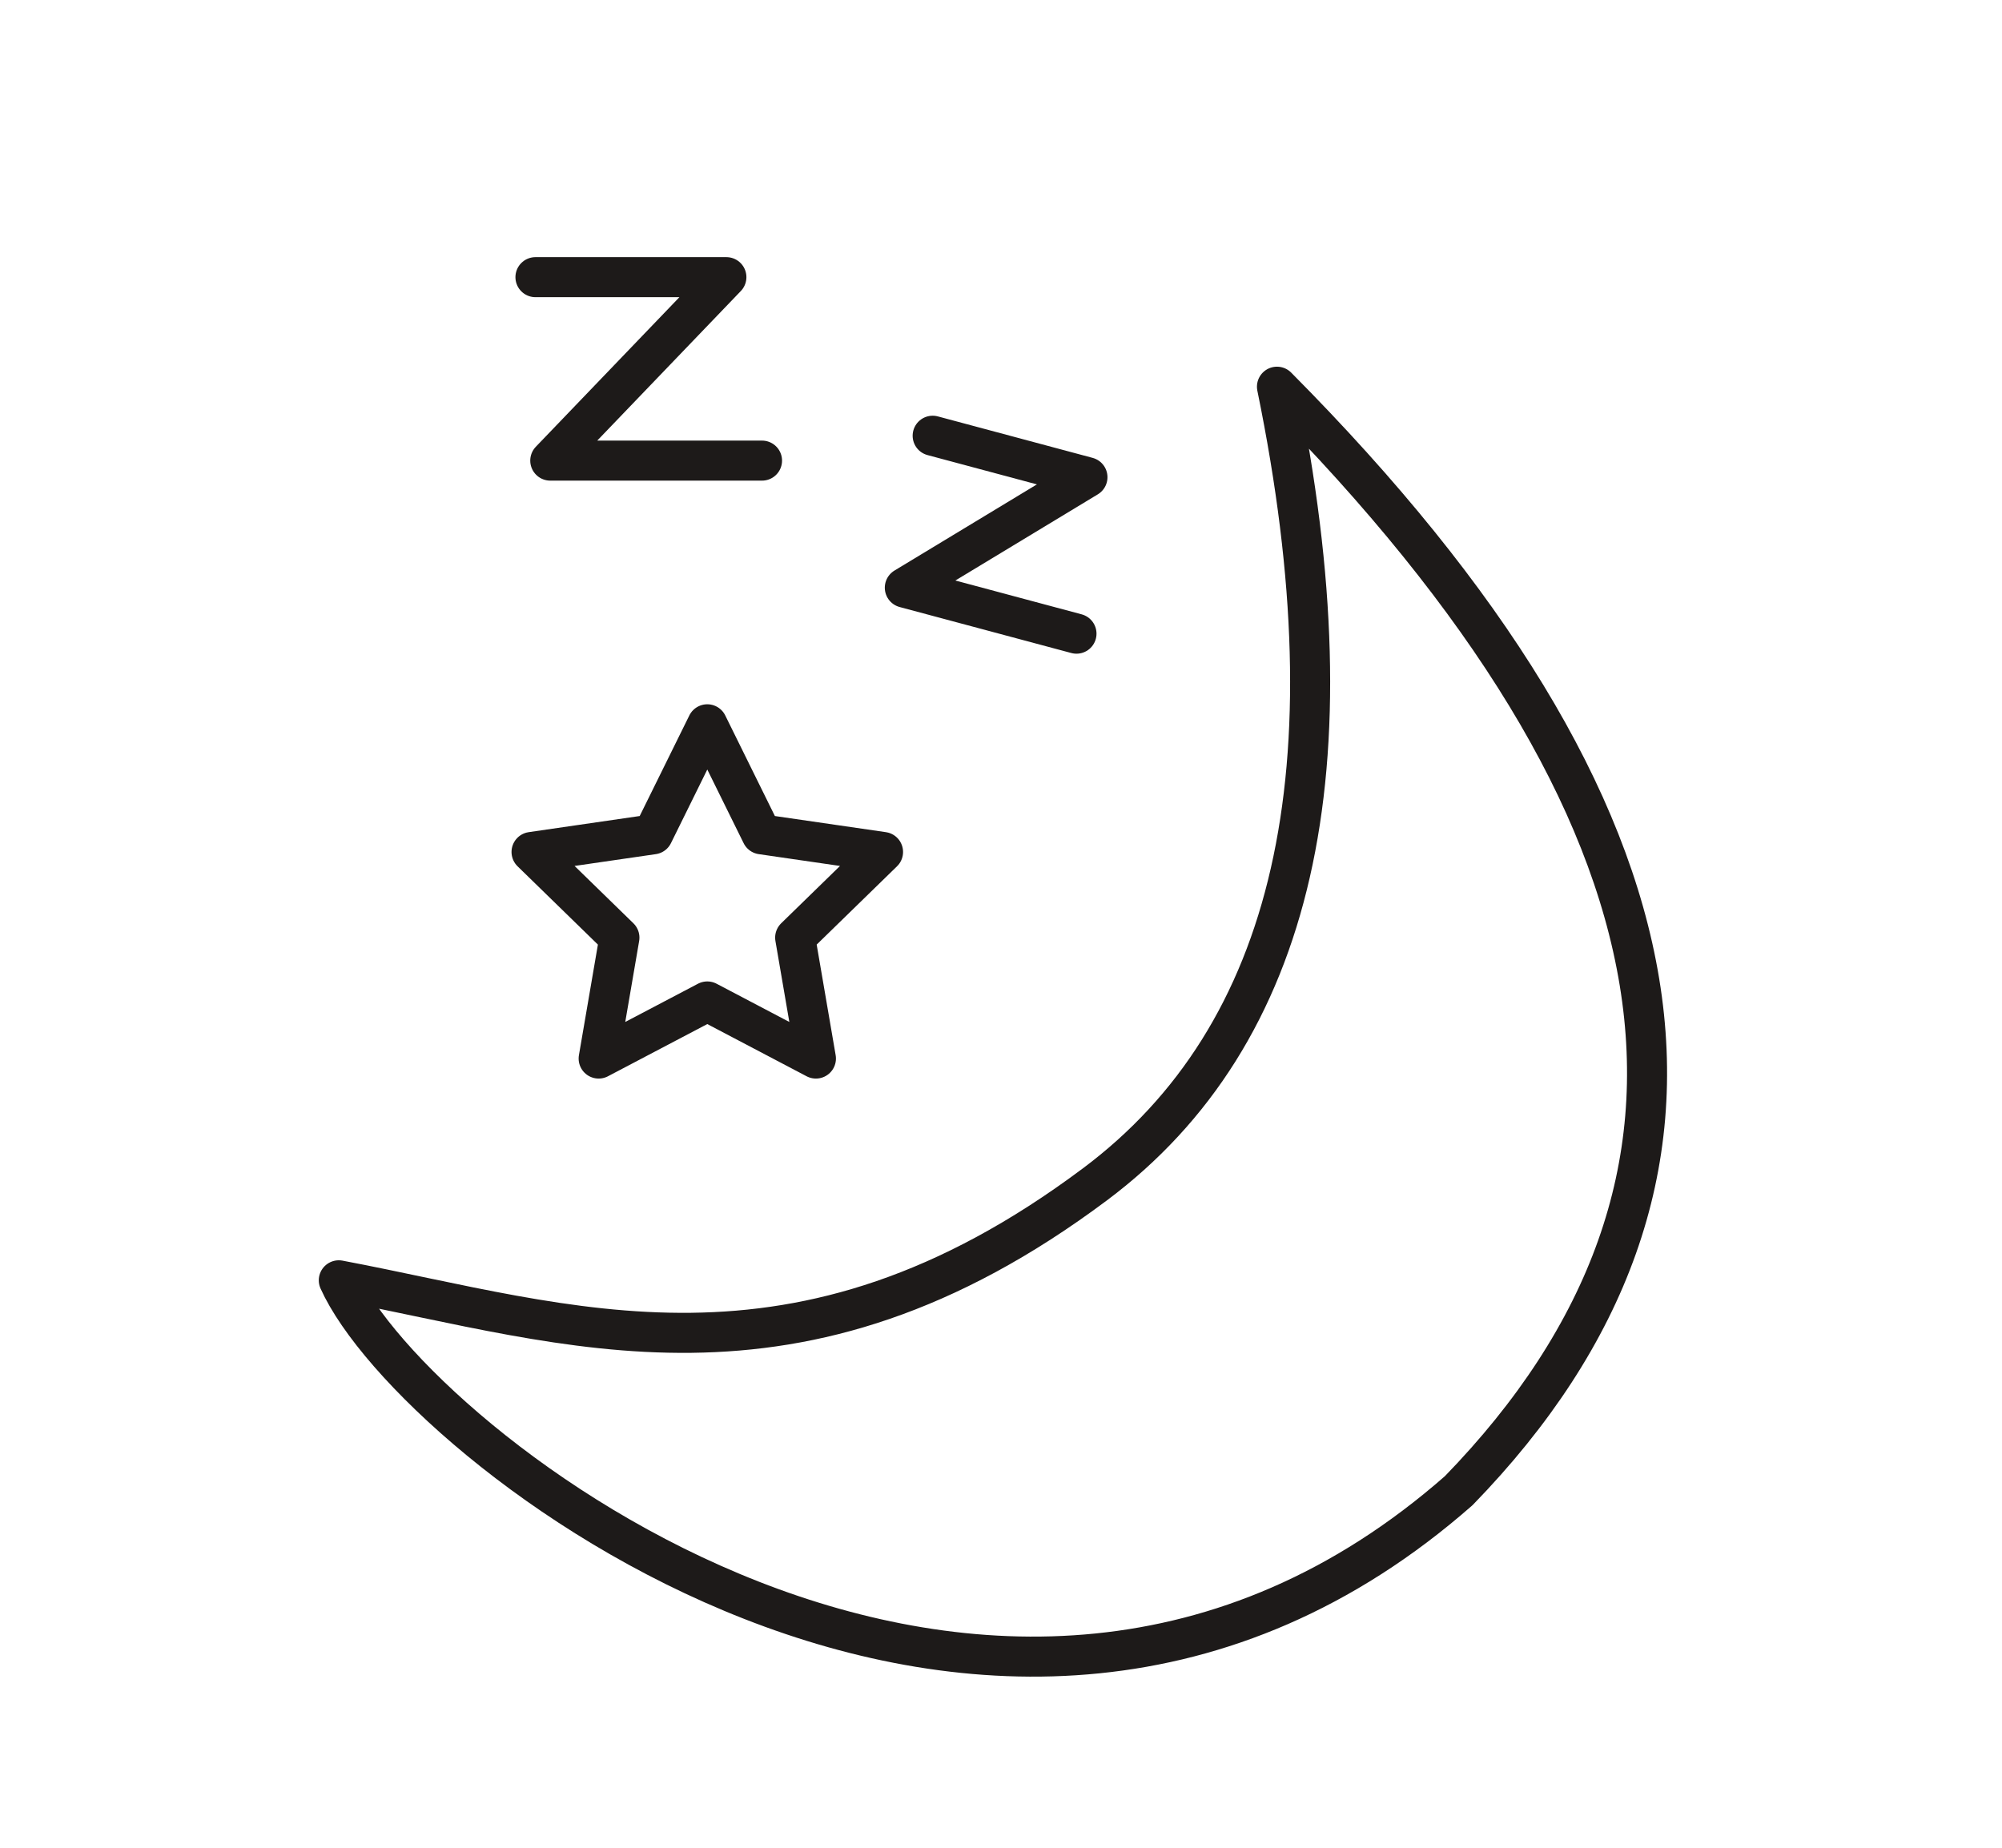 <?xml version="1.0" encoding="UTF-8"?>
<svg width="65px" height="60px" viewBox="0 0 65 60" version="1.1" xmlns="http://www.w3.org/2000/svg" xmlns:xlink="http://www.w3.org/1999/xlink">
    <title>ring_icon_sleep@2x</title>
    <g id="页面-1" stroke="none" stroke-width="1" fill="none" fill-rule="evenodd">
        <g id="ring-detail" transform="translate(-588, -1541)">
            <g id="ring_icon_sleep" transform="translate(588, 1541)">
                <rect id="矩形备份-4" x="0" y="0" width="65" height="60"></rect>
                <g id="编组-33" transform="translate(11, 9)" stroke="#1D1A19" stroke-linecap="round" stroke-linejoin="round" stroke-width="1.3">
                    <path d="M30.46,3.557 C33.006,15.972 31.037,24.606 24.551,29.457 C14.823,36.734 7.527,33.999 0,32.574 C2.4,37.906 21.238,52.682 36.361,39.405 C46.152,29.331 44.185,17.382 30.46,3.557 Z" id="路径-21"></path>
                    <polygon id="星形" points="11.964 23.519 8.437 25.373 9.111 21.446 6.258 18.665 10.201 18.092 11.964 14.519 13.727 18.092 17.67 18.665 14.817 21.446 15.491 25.373"></polygon>
                    <polyline id="路径-22" points="6.385 0 12.584 0 6.866 5.957 13.741 5.957"></polyline>
                    <polyline id="路径-22备份" transform="translate(21.616, 8.363) rotate(15) translate(-21.616, -8.363) " points="18.529 5.863 23.732 5.863 18.933 10.863 24.703 10.863"></polyline>
                </g>
            </g>
        </g>
    </g>
</svg>